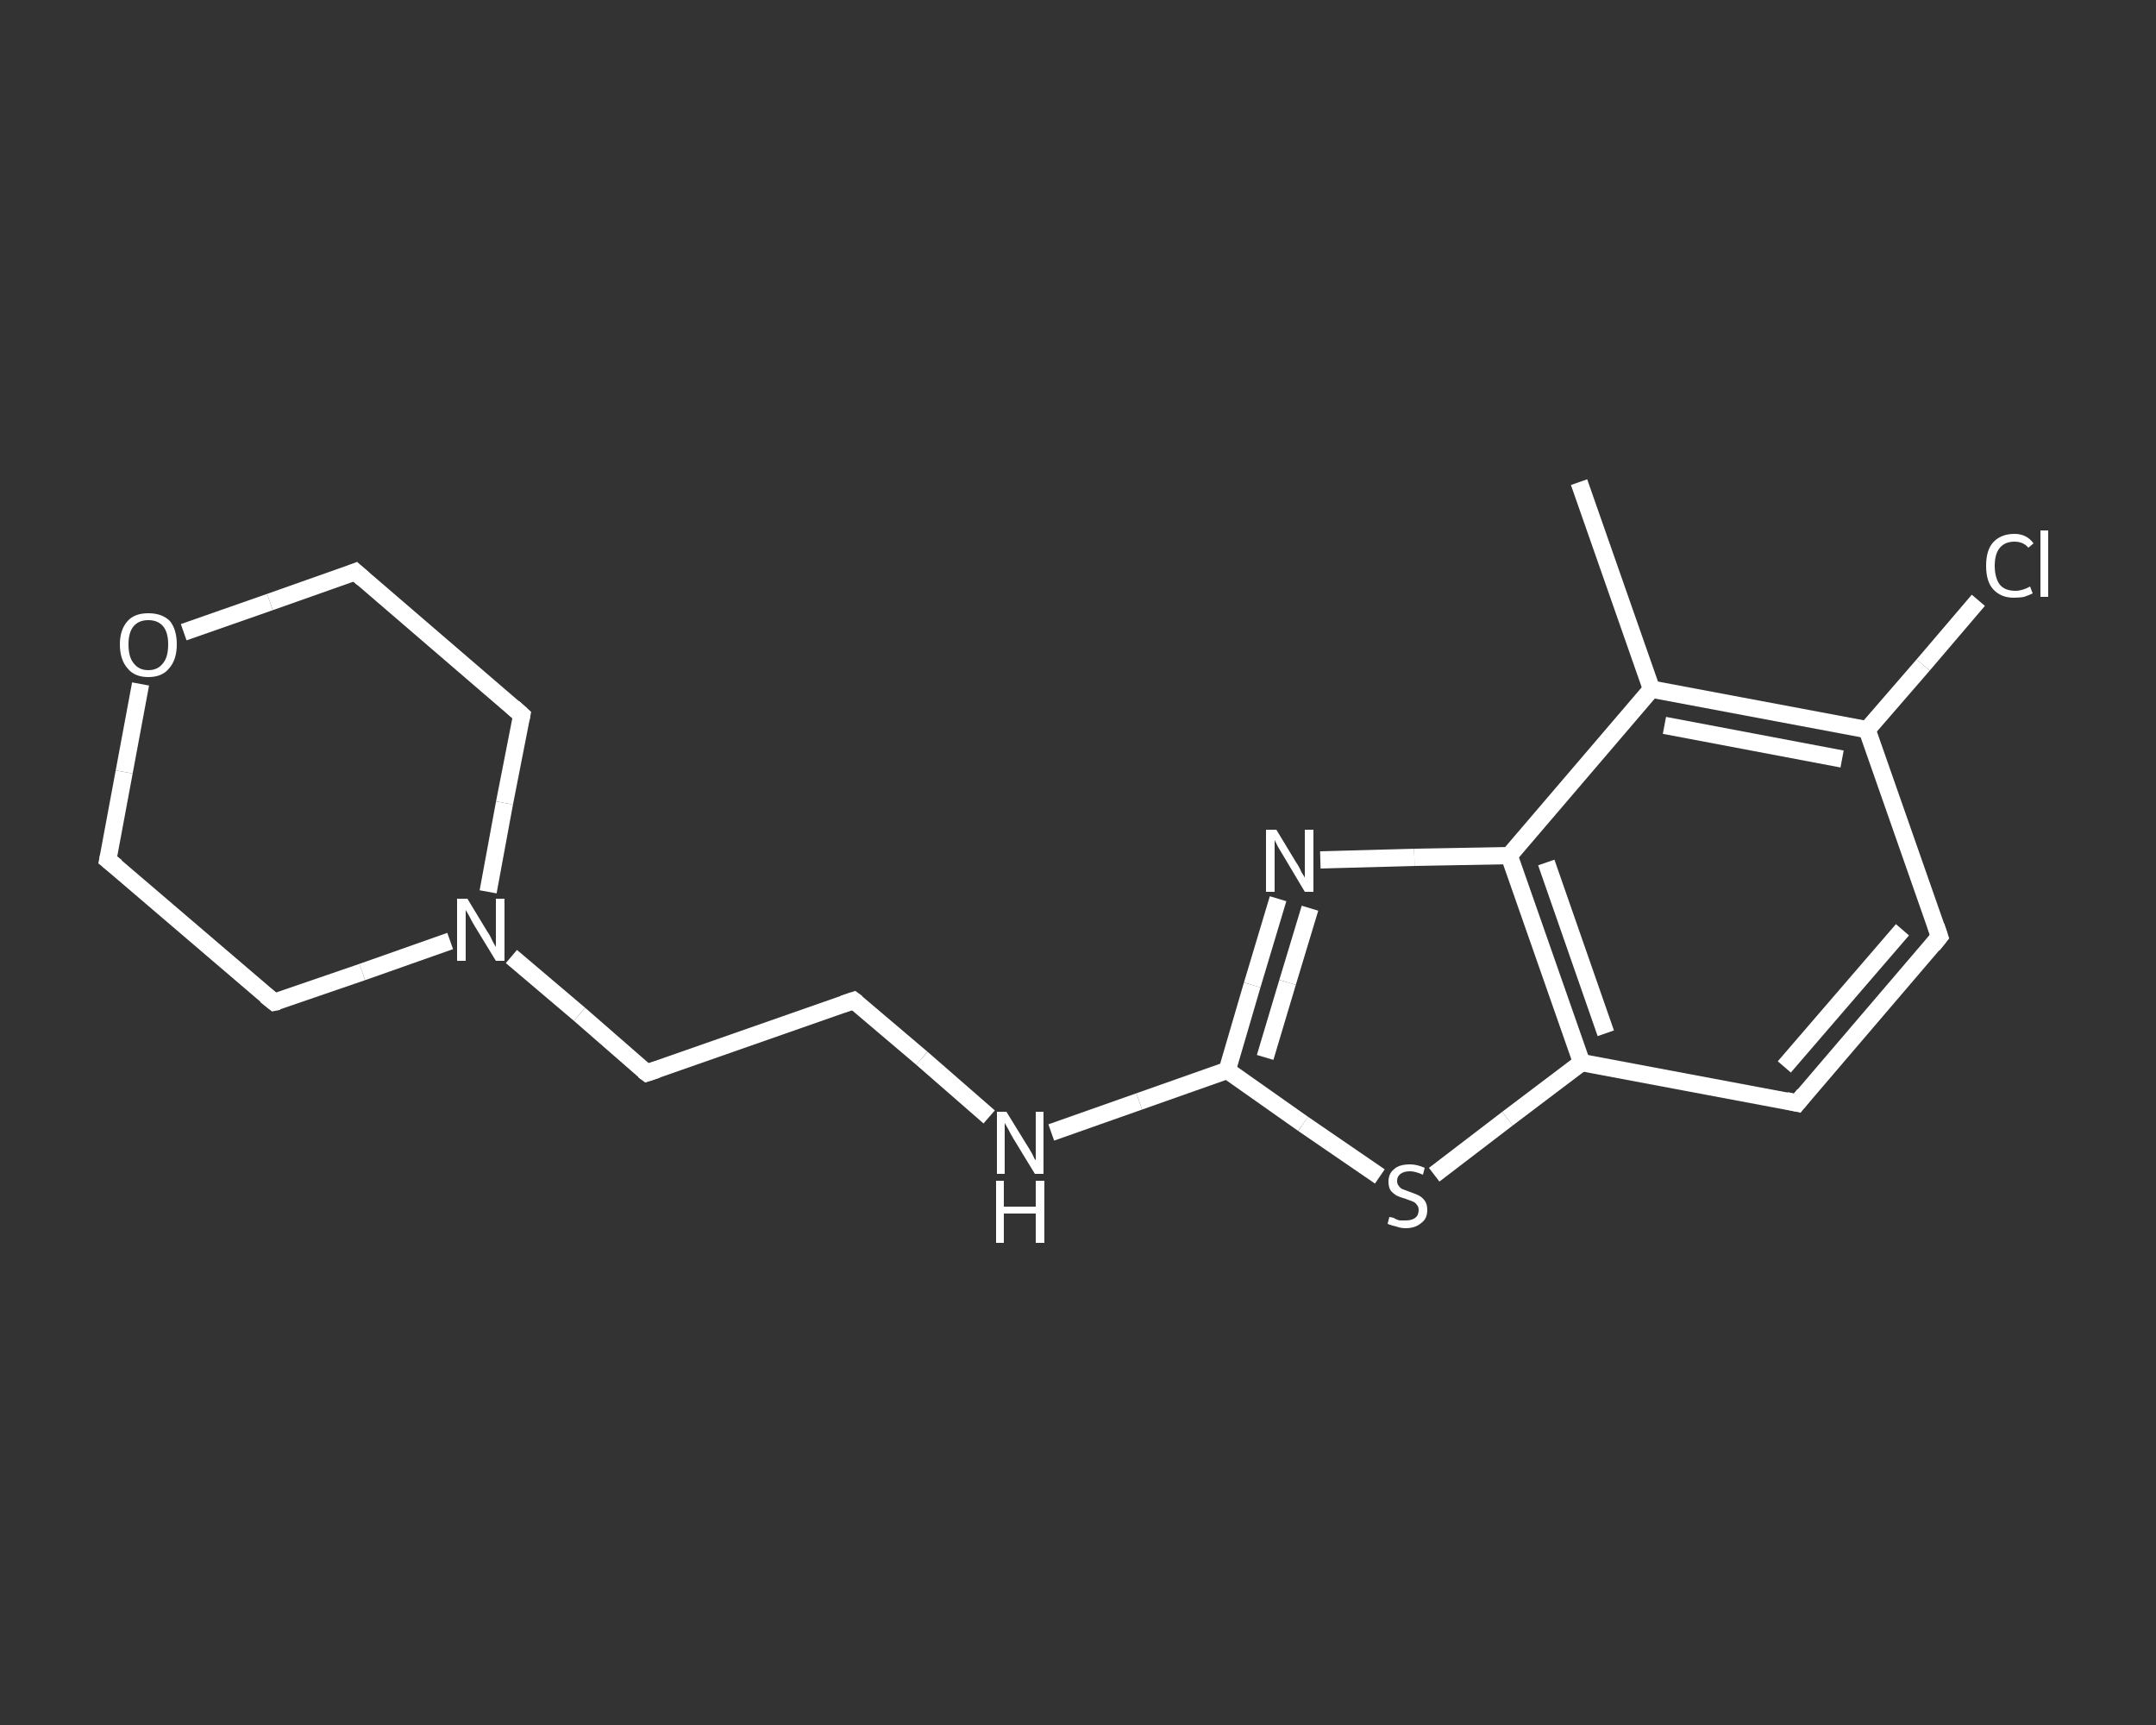 <?xml version='1.0' encoding='iso-8859-1'?>
<svg version='1.1' baseProfile='full'
              xmlns='http://www.w3.org/2000/svg'
                      xmlns:rdkit='http://www.rdkit.org/xml'
                      xmlns:xlink='http://www.w3.org/1999/xlink'
                  xml:space='preserve'
width='250px' height='200px' viewBox='0 0 250 200'>
<rect x="0" y="0" width="250" height="200" fill="#333333" stroke="none"/>
<!-- END OF HEADER -->
<rect style='opacity:1.0;fill:transparent;stroke:none' width='250.0' height='200.0' x='0.0' y='0.0'> </rect>
<path class='bond-0 atom-0 atom-1' d='M 183.1,55.9 L 191.5,79.9' style='fill:none;fill-rule:evenodd;stroke:#FFFFFF;stroke-width:2.0px;stroke-linecap:butt;stroke-linejoin:miter;stroke-opacity:1' />
<path class='bond-1 atom-1 atom-2' d='M 191.5,79.9 L 216.5,84.6' style='fill:none;fill-rule:evenodd;stroke:#FFFFFF;stroke-width:2.0px;stroke-linecap:butt;stroke-linejoin:miter;stroke-opacity:1' />
<path class='bond-1 atom-1 atom-2' d='M 193.0,84.1 L 213.6,88.0' style='fill:none;fill-rule:evenodd;stroke:#FFFFFF;stroke-width:2.0px;stroke-linecap:butt;stroke-linejoin:miter;stroke-opacity:1' />
<path class='bond-2 atom-2 atom-3' d='M 216.5,84.6 L 223.0,77.1' style='fill:none;fill-rule:evenodd;stroke:#FFFFFF;stroke-width:2.0px;stroke-linecap:butt;stroke-linejoin:miter;stroke-opacity:1' />
<path class='bond-2 atom-2 atom-3' d='M 223.0,77.1 L 229.4,69.6' style='fill:none;fill-rule:evenodd;stroke:#FFFFFF;stroke-width:2.0px;stroke-linecap:butt;stroke-linejoin:miter;stroke-opacity:1' />
<path class='bond-3 atom-2 atom-4' d='M 216.5,84.6 L 224.9,108.6' style='fill:none;fill-rule:evenodd;stroke:#FFFFFF;stroke-width:2.0px;stroke-linecap:butt;stroke-linejoin:miter;stroke-opacity:1' />
<path class='bond-4 atom-4 atom-5' d='M 224.9,108.6 L 208.4,127.9' style='fill:none;fill-rule:evenodd;stroke:#FFFFFF;stroke-width:2.0px;stroke-linecap:butt;stroke-linejoin:miter;stroke-opacity:1' />
<path class='bond-4 atom-4 atom-5' d='M 220.6,107.8 L 206.9,123.7' style='fill:none;fill-rule:evenodd;stroke:#FFFFFF;stroke-width:2.0px;stroke-linecap:butt;stroke-linejoin:miter;stroke-opacity:1' />
<path class='bond-5 atom-5 atom-6' d='M 208.4,127.9 L 183.4,123.2' style='fill:none;fill-rule:evenodd;stroke:#FFFFFF;stroke-width:2.0px;stroke-linecap:butt;stroke-linejoin:miter;stroke-opacity:1' />
<path class='bond-6 atom-6 atom-7' d='M 183.4,123.2 L 174.8,129.7' style='fill:none;fill-rule:evenodd;stroke:#FFFFFF;stroke-width:2.0px;stroke-linecap:butt;stroke-linejoin:miter;stroke-opacity:1' />
<path class='bond-6 atom-6 atom-7' d='M 174.8,129.7 L 166.3,136.2' style='fill:none;fill-rule:evenodd;stroke:#FFFFFF;stroke-width:2.0px;stroke-linecap:butt;stroke-linejoin:miter;stroke-opacity:1' />
<path class='bond-7 atom-7 atom-8' d='M 160.0,136.4 L 151.1,130.3' style='fill:none;fill-rule:evenodd;stroke:#FFFFFF;stroke-width:2.0px;stroke-linecap:butt;stroke-linejoin:miter;stroke-opacity:1' />
<path class='bond-7 atom-7 atom-8' d='M 151.1,130.3 L 142.3,124.1' style='fill:none;fill-rule:evenodd;stroke:#FFFFFF;stroke-width:2.0px;stroke-linecap:butt;stroke-linejoin:miter;stroke-opacity:1' />
<path class='bond-8 atom-8 atom-9' d='M 142.3,124.1 L 132.1,127.7' style='fill:none;fill-rule:evenodd;stroke:#FFFFFF;stroke-width:2.0px;stroke-linecap:butt;stroke-linejoin:miter;stroke-opacity:1' />
<path class='bond-8 atom-8 atom-9' d='M 132.1,127.7 L 121.9,131.3' style='fill:none;fill-rule:evenodd;stroke:#FFFFFF;stroke-width:2.0px;stroke-linecap:butt;stroke-linejoin:miter;stroke-opacity:1' />
<path class='bond-9 atom-9 atom-10' d='M 114.7,129.5 L 106.9,122.7' style='fill:none;fill-rule:evenodd;stroke:#FFFFFF;stroke-width:2.0px;stroke-linecap:butt;stroke-linejoin:miter;stroke-opacity:1' />
<path class='bond-9 atom-9 atom-10' d='M 106.9,122.7 L 99.0,116.0' style='fill:none;fill-rule:evenodd;stroke:#FFFFFF;stroke-width:2.0px;stroke-linecap:butt;stroke-linejoin:miter;stroke-opacity:1' />
<path class='bond-10 atom-10 atom-11' d='M 99.0,116.0 L 75.0,124.4' style='fill:none;fill-rule:evenodd;stroke:#FFFFFF;stroke-width:2.0px;stroke-linecap:butt;stroke-linejoin:miter;stroke-opacity:1' />
<path class='bond-11 atom-11 atom-12' d='M 75.0,124.4 L 67.2,117.6' style='fill:none;fill-rule:evenodd;stroke:#FFFFFF;stroke-width:2.0px;stroke-linecap:butt;stroke-linejoin:miter;stroke-opacity:1' />
<path class='bond-11 atom-11 atom-12' d='M 67.2,117.6 L 59.3,110.9' style='fill:none;fill-rule:evenodd;stroke:#FFFFFF;stroke-width:2.0px;stroke-linecap:butt;stroke-linejoin:miter;stroke-opacity:1' />
<path class='bond-12 atom-12 atom-13' d='M 56.6,103.4 L 58.5,93.1' style='fill:none;fill-rule:evenodd;stroke:#FFFFFF;stroke-width:2.0px;stroke-linecap:butt;stroke-linejoin:miter;stroke-opacity:1' />
<path class='bond-12 atom-12 atom-13' d='M 58.5,93.1 L 60.5,82.9' style='fill:none;fill-rule:evenodd;stroke:#FFFFFF;stroke-width:2.0px;stroke-linecap:butt;stroke-linejoin:miter;stroke-opacity:1' />
<path class='bond-13 atom-13 atom-14' d='M 60.5,82.9 L 41.2,66.3' style='fill:none;fill-rule:evenodd;stroke:#FFFFFF;stroke-width:2.0px;stroke-linecap:butt;stroke-linejoin:miter;stroke-opacity:1' />
<path class='bond-14 atom-14 atom-15' d='M 41.2,66.3 L 31.3,69.8' style='fill:none;fill-rule:evenodd;stroke:#FFFFFF;stroke-width:2.0px;stroke-linecap:butt;stroke-linejoin:miter;stroke-opacity:1' />
<path class='bond-14 atom-14 atom-15' d='M 31.3,69.8 L 21.3,73.3' style='fill:none;fill-rule:evenodd;stroke:#FFFFFF;stroke-width:2.0px;stroke-linecap:butt;stroke-linejoin:miter;stroke-opacity:1' />
<path class='bond-15 atom-15 atom-16' d='M 16.3,79.3 L 14.4,89.5' style='fill:none;fill-rule:evenodd;stroke:#FFFFFF;stroke-width:2.0px;stroke-linecap:butt;stroke-linejoin:miter;stroke-opacity:1' />
<path class='bond-15 atom-15 atom-16' d='M 14.4,89.5 L 12.5,99.7' style='fill:none;fill-rule:evenodd;stroke:#FFFFFF;stroke-width:2.0px;stroke-linecap:butt;stroke-linejoin:miter;stroke-opacity:1' />
<path class='bond-16 atom-16 atom-17' d='M 12.5,99.7 L 31.8,116.2' style='fill:none;fill-rule:evenodd;stroke:#FFFFFF;stroke-width:2.0px;stroke-linecap:butt;stroke-linejoin:miter;stroke-opacity:1' />
<path class='bond-17 atom-8 atom-18' d='M 142.3,124.1 L 145.2,114.2' style='fill:none;fill-rule:evenodd;stroke:#FFFFFF;stroke-width:2.0px;stroke-linecap:butt;stroke-linejoin:miter;stroke-opacity:1' />
<path class='bond-17 atom-8 atom-18' d='M 145.2,114.2 L 148.2,104.2' style='fill:none;fill-rule:evenodd;stroke:#FFFFFF;stroke-width:2.0px;stroke-linecap:butt;stroke-linejoin:miter;stroke-opacity:1' />
<path class='bond-17 atom-8 atom-18' d='M 146.7,122.6 L 149.3,113.9' style='fill:none;fill-rule:evenodd;stroke:#FFFFFF;stroke-width:2.0px;stroke-linecap:butt;stroke-linejoin:miter;stroke-opacity:1' />
<path class='bond-17 atom-8 atom-18' d='M 149.3,113.9 L 151.9,105.3' style='fill:none;fill-rule:evenodd;stroke:#FFFFFF;stroke-width:2.0px;stroke-linecap:butt;stroke-linejoin:miter;stroke-opacity:1' />
<path class='bond-18 atom-18 atom-19' d='M 153.1,99.7 L 164.0,99.4' style='fill:none;fill-rule:evenodd;stroke:#FFFFFF;stroke-width:2.0px;stroke-linecap:butt;stroke-linejoin:miter;stroke-opacity:1' />
<path class='bond-18 atom-18 atom-19' d='M 164.0,99.4 L 175.0,99.2' style='fill:none;fill-rule:evenodd;stroke:#FFFFFF;stroke-width:2.0px;stroke-linecap:butt;stroke-linejoin:miter;stroke-opacity:1' />
<path class='bond-19 atom-19 atom-1' d='M 175.0,99.2 L 191.5,79.9' style='fill:none;fill-rule:evenodd;stroke:#FFFFFF;stroke-width:2.0px;stroke-linecap:butt;stroke-linejoin:miter;stroke-opacity:1' />
<path class='bond-20 atom-19 atom-6' d='M 175.0,99.2 L 183.4,123.2' style='fill:none;fill-rule:evenodd;stroke:#FFFFFF;stroke-width:2.0px;stroke-linecap:butt;stroke-linejoin:miter;stroke-opacity:1' />
<path class='bond-20 atom-19 atom-6' d='M 179.3,100.0 L 186.2,119.8' style='fill:none;fill-rule:evenodd;stroke:#FFFFFF;stroke-width:2.0px;stroke-linecap:butt;stroke-linejoin:miter;stroke-opacity:1' />
<path class='bond-21 atom-17 atom-12' d='M 31.8,116.2 L 42.0,112.7' style='fill:none;fill-rule:evenodd;stroke:#FFFFFF;stroke-width:2.0px;stroke-linecap:butt;stroke-linejoin:miter;stroke-opacity:1' />
<path class='bond-21 atom-17 atom-12' d='M 42.0,112.7 L 52.2,109.1' style='fill:none;fill-rule:evenodd;stroke:#FFFFFF;stroke-width:2.0px;stroke-linecap:butt;stroke-linejoin:miter;stroke-opacity:1' />
<path d='M 224.5,107.4 L 224.9,108.6 L 224.1,109.6' style='fill:none;stroke:#FFFFFF;stroke-width:2.0px;stroke-linecap:butt;stroke-linejoin:miter;stroke-opacity:1;' />
<path d='M 209.2,126.9 L 208.4,127.9 L 207.1,127.6' style='fill:none;stroke:#FFFFFF;stroke-width:2.0px;stroke-linecap:butt;stroke-linejoin:miter;stroke-opacity:1;' />
<path d='M 99.4,116.3 L 99.0,116.0 L 97.8,116.4' style='fill:none;stroke:#FFFFFF;stroke-width:2.0px;stroke-linecap:butt;stroke-linejoin:miter;stroke-opacity:1;' />
<path d='M 76.2,124.0 L 75.0,124.4 L 74.6,124.1' style='fill:none;stroke:#FFFFFF;stroke-width:2.0px;stroke-linecap:butt;stroke-linejoin:miter;stroke-opacity:1;' />
<path d='M 60.4,83.4 L 60.5,82.9 L 59.5,82.0' style='fill:none;stroke:#FFFFFF;stroke-width:2.0px;stroke-linecap:butt;stroke-linejoin:miter;stroke-opacity:1;' />
<path d='M 42.1,67.1 L 41.2,66.3 L 40.7,66.5' style='fill:none;stroke:#FFFFFF;stroke-width:2.0px;stroke-linecap:butt;stroke-linejoin:miter;stroke-opacity:1;' />
<path d='M 12.6,99.2 L 12.5,99.7 L 13.5,100.5' style='fill:none;stroke:#FFFFFF;stroke-width:2.0px;stroke-linecap:butt;stroke-linejoin:miter;stroke-opacity:1;' />
<path d='M 30.8,115.4 L 31.8,116.2 L 32.3,116.1' style='fill:none;stroke:#FFFFFF;stroke-width:2.0px;stroke-linecap:butt;stroke-linejoin:miter;stroke-opacity:1;' />
<path class='atom-3' d='M 230.3 65.6
Q 230.3 63.8, 231.1 62.9
Q 232.0 61.9, 233.6 61.9
Q 235.0 61.9, 235.8 63.0
L 235.2 63.5
Q 234.6 62.8, 233.6 62.8
Q 232.5 62.8, 231.9 63.5
Q 231.3 64.2, 231.3 65.6
Q 231.3 67.0, 231.9 67.8
Q 232.5 68.5, 233.7 68.5
Q 234.5 68.5, 235.4 68.0
L 235.7 68.8
Q 235.3 69.0, 234.7 69.2
Q 234.2 69.3, 233.5 69.3
Q 232.0 69.3, 231.1 68.3
Q 230.3 67.4, 230.3 65.6
' fill='#FFFFFF'/>
<path class='atom-3' d='M 236.6 61.5
L 237.5 61.5
L 237.5 69.2
L 236.6 69.2
L 236.6 61.5
' fill='#FFFFFF'/>
<path class='atom-7' d='M 161.1 141.1
Q 161.2 141.1, 161.6 141.2
Q 161.9 141.4, 162.3 141.5
Q 162.6 141.5, 163.0 141.5
Q 163.7 141.5, 164.1 141.2
Q 164.5 140.9, 164.5 140.3
Q 164.5 139.9, 164.3 139.7
Q 164.1 139.4, 163.8 139.3
Q 163.5 139.2, 163.0 139.0
Q 162.3 138.8, 161.9 138.6
Q 161.6 138.4, 161.3 138.1
Q 161.0 137.7, 161.0 137.0
Q 161.0 136.1, 161.6 135.6
Q 162.2 135.0, 163.5 135.0
Q 164.3 135.0, 165.2 135.4
L 165.0 136.2
Q 164.1 135.8, 163.5 135.8
Q 162.8 135.8, 162.4 136.1
Q 162.0 136.4, 162.0 136.9
Q 162.0 137.3, 162.2 137.5
Q 162.4 137.8, 162.7 137.9
Q 163.0 138.0, 163.5 138.2
Q 164.1 138.4, 164.5 138.6
Q 164.9 138.8, 165.2 139.2
Q 165.5 139.6, 165.5 140.3
Q 165.5 141.3, 164.8 141.8
Q 164.1 142.4, 163.0 142.4
Q 162.4 142.4, 161.9 142.2
Q 161.4 142.1, 160.9 141.9
L 161.1 141.1
' fill='#FFFFFF'/>
<path class='atom-9' d='M 116.7 128.9
L 119.1 132.8
Q 119.3 133.1, 119.7 133.8
Q 120.0 134.5, 120.1 134.5
L 120.1 128.9
L 121.0 128.9
L 121.0 136.1
L 120.0 136.1
L 117.5 132.0
Q 117.2 131.5, 116.9 130.9
Q 116.6 130.4, 116.5 130.2
L 116.5 136.1
L 115.6 136.1
L 115.6 128.9
L 116.7 128.9
' fill='#FFFFFF'/>
<path class='atom-9' d='M 115.5 136.9
L 116.4 136.9
L 116.4 139.9
L 120.1 139.9
L 120.1 136.9
L 121.1 136.9
L 121.1 144.1
L 120.1 144.1
L 120.1 140.7
L 116.4 140.7
L 116.4 144.1
L 115.5 144.1
L 115.5 136.9
' fill='#FFFFFF'/>
<path class='atom-12' d='M 54.2 104.2
L 56.5 108.0
Q 56.8 108.4, 57.1 109.1
Q 57.5 109.8, 57.5 109.8
L 57.5 104.2
L 58.5 104.2
L 58.5 111.4
L 57.5 111.4
L 55.0 107.3
Q 54.7 106.8, 54.4 106.2
Q 54.1 105.7, 54.0 105.5
L 54.0 111.4
L 53.0 111.4
L 53.0 104.2
L 54.2 104.2
' fill='#FFFFFF'/>
<path class='atom-15' d='M 13.9 74.7
Q 13.9 73.0, 14.8 72.0
Q 15.6 71.1, 17.2 71.1
Q 18.8 71.1, 19.7 72.0
Q 20.5 73.0, 20.5 74.7
Q 20.5 76.5, 19.6 77.5
Q 18.8 78.5, 17.2 78.5
Q 15.6 78.5, 14.8 77.5
Q 13.9 76.5, 13.9 74.7
M 17.2 77.7
Q 18.3 77.7, 18.9 76.9
Q 19.5 76.2, 19.5 74.7
Q 19.5 73.3, 18.9 72.6
Q 18.3 71.9, 17.2 71.9
Q 16.1 71.9, 15.5 72.6
Q 14.9 73.3, 14.9 74.7
Q 14.9 76.2, 15.5 76.9
Q 16.1 77.7, 17.2 77.7
' fill='#FFFFFF'/>
<path class='atom-18' d='M 148.0 96.2
L 150.3 100.0
Q 150.6 100.4, 150.9 101.1
Q 151.3 101.7, 151.3 101.8
L 151.3 96.2
L 152.3 96.2
L 152.3 103.4
L 151.3 103.4
L 148.8 99.2
Q 148.5 98.7, 148.2 98.2
Q 147.9 97.6, 147.8 97.4
L 147.8 103.4
L 146.8 103.4
L 146.8 96.2
L 148.0 96.2
' fill='#FFFFFF'/>
</svg>

